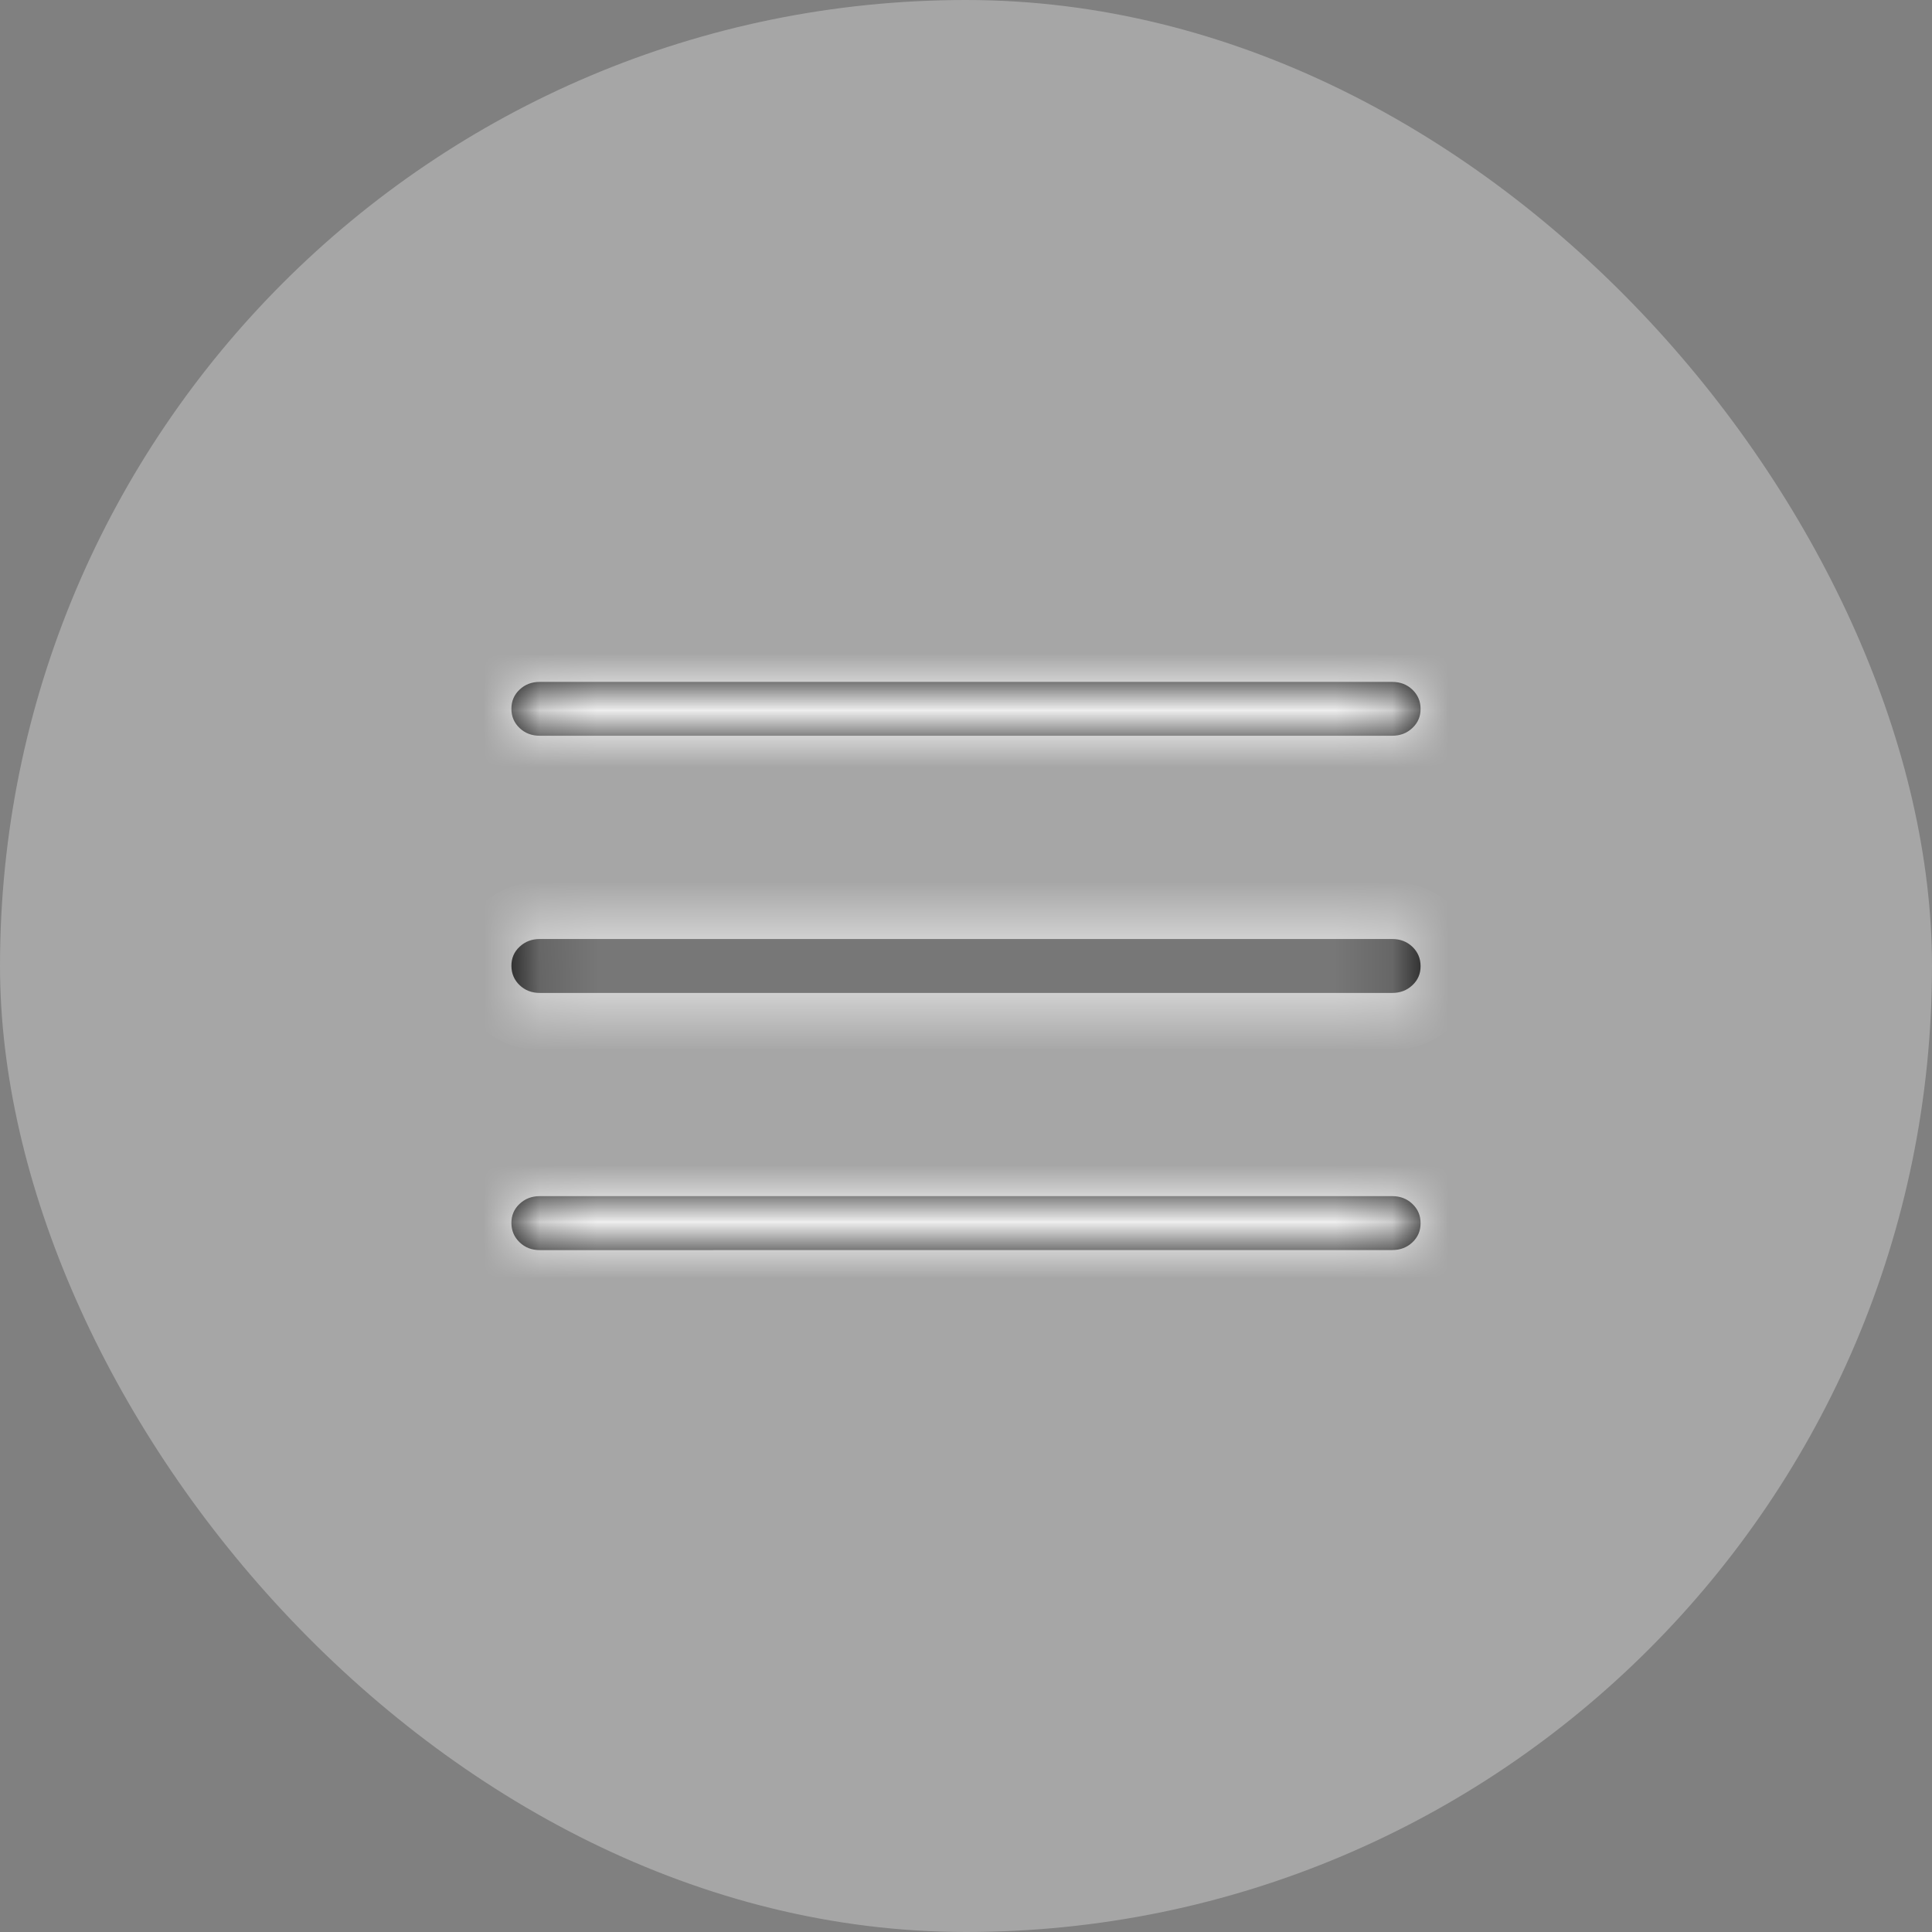 <?xml version="1.0" encoding="UTF-8"?> <svg xmlns="http://www.w3.org/2000/svg" width="34" height="34" viewBox="0 0 34 34" fill="none"><rect x="0" y="0" width="34" height="34" fill="#808080" stroke="none"/><rect width="34" height="34" rx="17" fill="white" fill-opacity="0.3"></rect><mask id="path-2-inside-1_759_2632" fill="white"><path d="M9.5 22C9.358 22 9.239 21.954 9.144 21.862C9.049 21.771 9.001 21.658 9 21.524C8.999 21.39 9.047 21.277 9.144 21.186C9.241 21.095 9.359 21.05 9.5 21.05H24.5C24.642 21.05 24.761 21.096 24.856 21.187C24.952 21.278 25 21.391 25 21.526C25 21.66 24.952 21.773 24.856 21.863C24.76 21.954 24.641 21.999 24.5 21.999L9.5 22ZM9.5 17.474C9.358 17.474 9.239 17.428 9.144 17.337C9.049 17.246 9.001 17.133 9 16.999C8.999 16.864 9.047 16.751 9.144 16.661C9.241 16.57 9.359 16.525 9.5 16.525H24.5C24.642 16.525 24.761 16.571 24.856 16.662C24.951 16.753 24.999 16.866 25 17C25.001 17.135 24.953 17.248 24.856 17.338C24.759 17.429 24.641 17.474 24.5 17.474H9.5ZM9.5 12.948C9.358 12.948 9.239 12.903 9.144 12.812C9.048 12.721 9 12.608 9 12.473C9 12.339 9.048 12.226 9.144 12.136C9.24 12.045 9.359 12 9.5 12H24.5C24.642 12 24.761 12.046 24.856 12.137C24.951 12.228 24.999 12.34 25 12.473C25.001 12.607 24.953 12.72 24.856 12.811C24.759 12.903 24.641 12.948 24.5 12.948H9.5Z"></path></mask><path d="M9.5 22C9.358 22 9.239 21.954 9.144 21.862C9.049 21.771 9.001 21.658 9 21.524C8.999 21.39 9.047 21.277 9.144 21.186C9.241 21.095 9.359 21.05 9.5 21.05H24.5C24.642 21.05 24.761 21.096 24.856 21.187C24.952 21.278 25 21.391 25 21.526C25 21.66 24.952 21.773 24.856 21.863C24.76 21.954 24.641 21.999 24.5 21.999L9.5 22ZM9.5 17.474C9.358 17.474 9.239 17.428 9.144 17.337C9.049 17.246 9.001 17.133 9 16.999C8.999 16.864 9.047 16.751 9.144 16.661C9.241 16.57 9.359 16.525 9.5 16.525H24.5C24.642 16.525 24.761 16.571 24.856 16.662C24.951 16.753 24.999 16.866 25 17C25.001 17.135 24.953 17.248 24.856 17.338C24.759 17.429 24.641 17.474 24.5 17.474H9.5ZM9.5 12.948C9.358 12.948 9.239 12.903 9.144 12.812C9.048 12.721 9 12.608 9 12.473C9 12.339 9.048 12.226 9.144 12.136C9.24 12.045 9.359 12 9.5 12H24.5C24.642 12 24.761 12.046 24.856 12.137C24.951 12.228 24.999 12.34 25 12.473C25.001 12.607 24.953 12.72 24.856 12.811C24.759 12.903 24.641 12.948 24.5 12.948H9.5Z" fill="black"></path><path d="M9.5 22L9.5 23L9.5 23L9.5 22ZM9.5 21.05L9.496 22.05H9.5V21.05ZM24.856 21.187L24.165 21.91L24.168 21.912L24.856 21.187ZM24.5 21.999L24.5 20.999L24.5 20.999L24.5 21.999ZM25 17L24 17.005L25 17ZM9.5 12V13V12ZM25 12.473L24 12.479L25 12.473ZM24.5 12.948L24.505 11.948H24.5V12.948ZM9.5 22V21C9.538 21 9.597 21.006 9.665 21.033C9.735 21.06 9.793 21.099 9.837 21.142L9.144 21.862L8.451 22.583C8.747 22.868 9.12 23 9.5 23V22ZM9.144 21.862L9.837 21.142C9.879 21.182 9.924 21.241 9.957 21.318C9.989 21.394 10 21.465 10 21.519L9 21.524L8 21.529C8.002 21.929 8.158 22.301 8.451 22.583L9.144 21.862ZM9 21.524L10 21.519C10 21.575 9.99 21.65 9.955 21.731C9.921 21.812 9.873 21.873 9.83 21.914L9.144 21.186L8.458 20.458C8.158 20.741 7.998 21.12 8 21.529L9 21.524ZM9.144 21.186L9.83 21.914C9.787 21.954 9.73 21.992 9.662 22.018C9.594 22.044 9.535 22.05 9.496 22.05L9.5 21.05L9.505 20.05C9.124 20.049 8.753 20.18 8.458 20.458L9.144 21.186ZM9.5 21.05V22.05H24.5V21.05V20.05H9.5V21.05ZM24.5 21.05V22.05C24.463 22.05 24.405 22.044 24.337 22.018C24.268 21.991 24.21 21.952 24.165 21.91L24.856 21.187L25.547 20.464C25.25 20.18 24.878 20.05 24.5 20.05V21.05ZM24.856 21.187L24.168 21.912C24.124 21.871 24.077 21.81 24.044 21.731C24.01 21.652 24 21.579 24 21.526H25H26C26 21.122 25.843 20.745 25.544 20.461L24.856 21.187ZM25 21.526H24C24 21.472 24.01 21.399 24.044 21.319C24.078 21.239 24.126 21.177 24.17 21.136L24.856 21.863L25.542 22.591C25.843 22.307 26 21.929 26 21.526H25ZM24.856 21.863L24.17 21.136C24.214 21.095 24.271 21.056 24.339 21.031C24.405 21.005 24.463 20.999 24.5 20.999V21.999V22.999C24.876 22.999 25.246 22.87 25.542 22.591L24.856 21.863ZM24.5 21.999L24.5 20.999L9.5 21L9.5 22L9.5 23L24.5 22.999L24.5 21.999ZM9.5 17.474V16.474C9.537 16.474 9.595 16.48 9.663 16.506C9.732 16.533 9.79 16.572 9.835 16.614L9.144 17.337L8.453 18.06C8.75 18.344 9.122 18.474 9.5 18.474V17.474ZM9.144 17.337L9.835 16.614C9.878 16.655 9.924 16.715 9.957 16.793C9.99 16.87 10 16.941 10 16.994L9 16.999L8 17.003C8.002 17.403 8.157 17.777 8.453 18.06L9.144 17.337ZM9 16.999L10 16.994C10 17.049 9.99 17.124 9.955 17.205C9.921 17.287 9.872 17.349 9.827 17.391L9.144 16.661L8.461 15.931C8.157 16.215 7.998 16.596 8 17.003L9 16.999ZM9.144 16.661L9.827 17.391C9.785 17.431 9.729 17.468 9.662 17.493C9.596 17.519 9.538 17.525 9.5 17.525V16.525V15.525C9.123 15.525 8.755 15.655 8.461 15.931L9.144 16.661ZM9.5 16.525V17.525H24.5V16.525V15.525H9.5V16.525ZM24.5 16.525V17.525C24.463 17.525 24.405 17.519 24.337 17.493C24.268 17.466 24.21 17.427 24.165 17.385L24.856 16.662L25.547 15.939C25.25 15.655 24.878 15.525 24.5 15.525V16.525ZM24.856 16.662L24.165 17.385C24.122 17.343 24.076 17.284 24.043 17.206C24.01 17.129 24 17.058 24 17.005L25 17L26 16.995C25.998 16.596 25.843 16.222 25.547 15.939L24.856 16.662ZM25 17L24 17.005C24 16.95 24.01 16.875 24.045 16.794C24.079 16.712 24.128 16.65 24.173 16.608L24.856 17.338L25.539 18.068C25.843 17.784 26.002 17.403 26 16.995L25 17ZM24.856 17.338L24.173 16.608C24.215 16.569 24.271 16.531 24.338 16.506C24.404 16.48 24.462 16.474 24.5 16.474V17.474V18.474C24.877 18.474 25.245 18.344 25.539 18.068L24.856 17.338ZM24.5 17.474V16.474H9.5V17.474V18.474H24.5V17.474ZM9.5 12.948V11.948C9.536 11.948 9.594 11.954 9.661 11.98C9.729 12.006 9.788 12.044 9.832 12.087L9.144 12.812L8.456 13.538C8.753 13.819 9.124 13.948 9.5 13.948V12.948ZM9.144 12.812L9.832 12.087C9.876 12.128 9.923 12.189 9.956 12.268C9.99 12.347 10 12.42 10 12.473H9H8C8 12.877 8.157 13.254 8.456 13.538L9.144 12.812ZM9 12.473H10C10 12.527 9.99 12.601 9.956 12.68C9.922 12.76 9.874 12.822 9.83 12.864L9.144 12.136L8.458 11.408C8.157 11.692 8 12.07 8 12.473H9ZM9.144 12.136L9.83 12.864C9.786 12.905 9.729 12.943 9.661 12.968C9.595 12.994 9.537 13 9.5 13L9.5 12L9.5 11C9.124 11 8.754 11.129 8.458 11.408L9.144 12.136ZM9.5 12V13H24.5V12V11H9.5V12ZM24.5 12V13C24.463 13 24.405 12.994 24.337 12.968C24.268 12.941 24.21 12.902 24.165 12.86L24.856 12.137L25.547 11.414C25.25 11.13 24.878 11 24.5 11V12ZM24.856 12.137L24.165 12.86C24.123 12.819 24.077 12.76 24.044 12.682C24.011 12.605 24 12.533 24 12.479L25 12.473L26 12.469C25.998 12.067 25.841 11.695 25.547 11.414L24.856 12.137ZM25 12.473L24 12.479C24 12.421 24.01 12.346 24.045 12.266C24.079 12.186 24.126 12.126 24.168 12.086L24.856 12.811L25.544 13.537C25.842 13.255 26.002 12.877 26 12.469L25 12.473ZM24.856 12.811L24.168 12.086C24.21 12.046 24.267 12.007 24.336 11.981C24.404 11.954 24.464 11.948 24.505 11.948L24.5 12.948L24.495 13.948C24.878 13.95 25.25 13.816 25.544 13.537L24.856 12.811ZM24.5 12.948V11.948H9.5V12.948V13.948H24.5V12.948Z" fill="white" mask="url(#path-2-inside-1_759_2632)"></path></svg> 